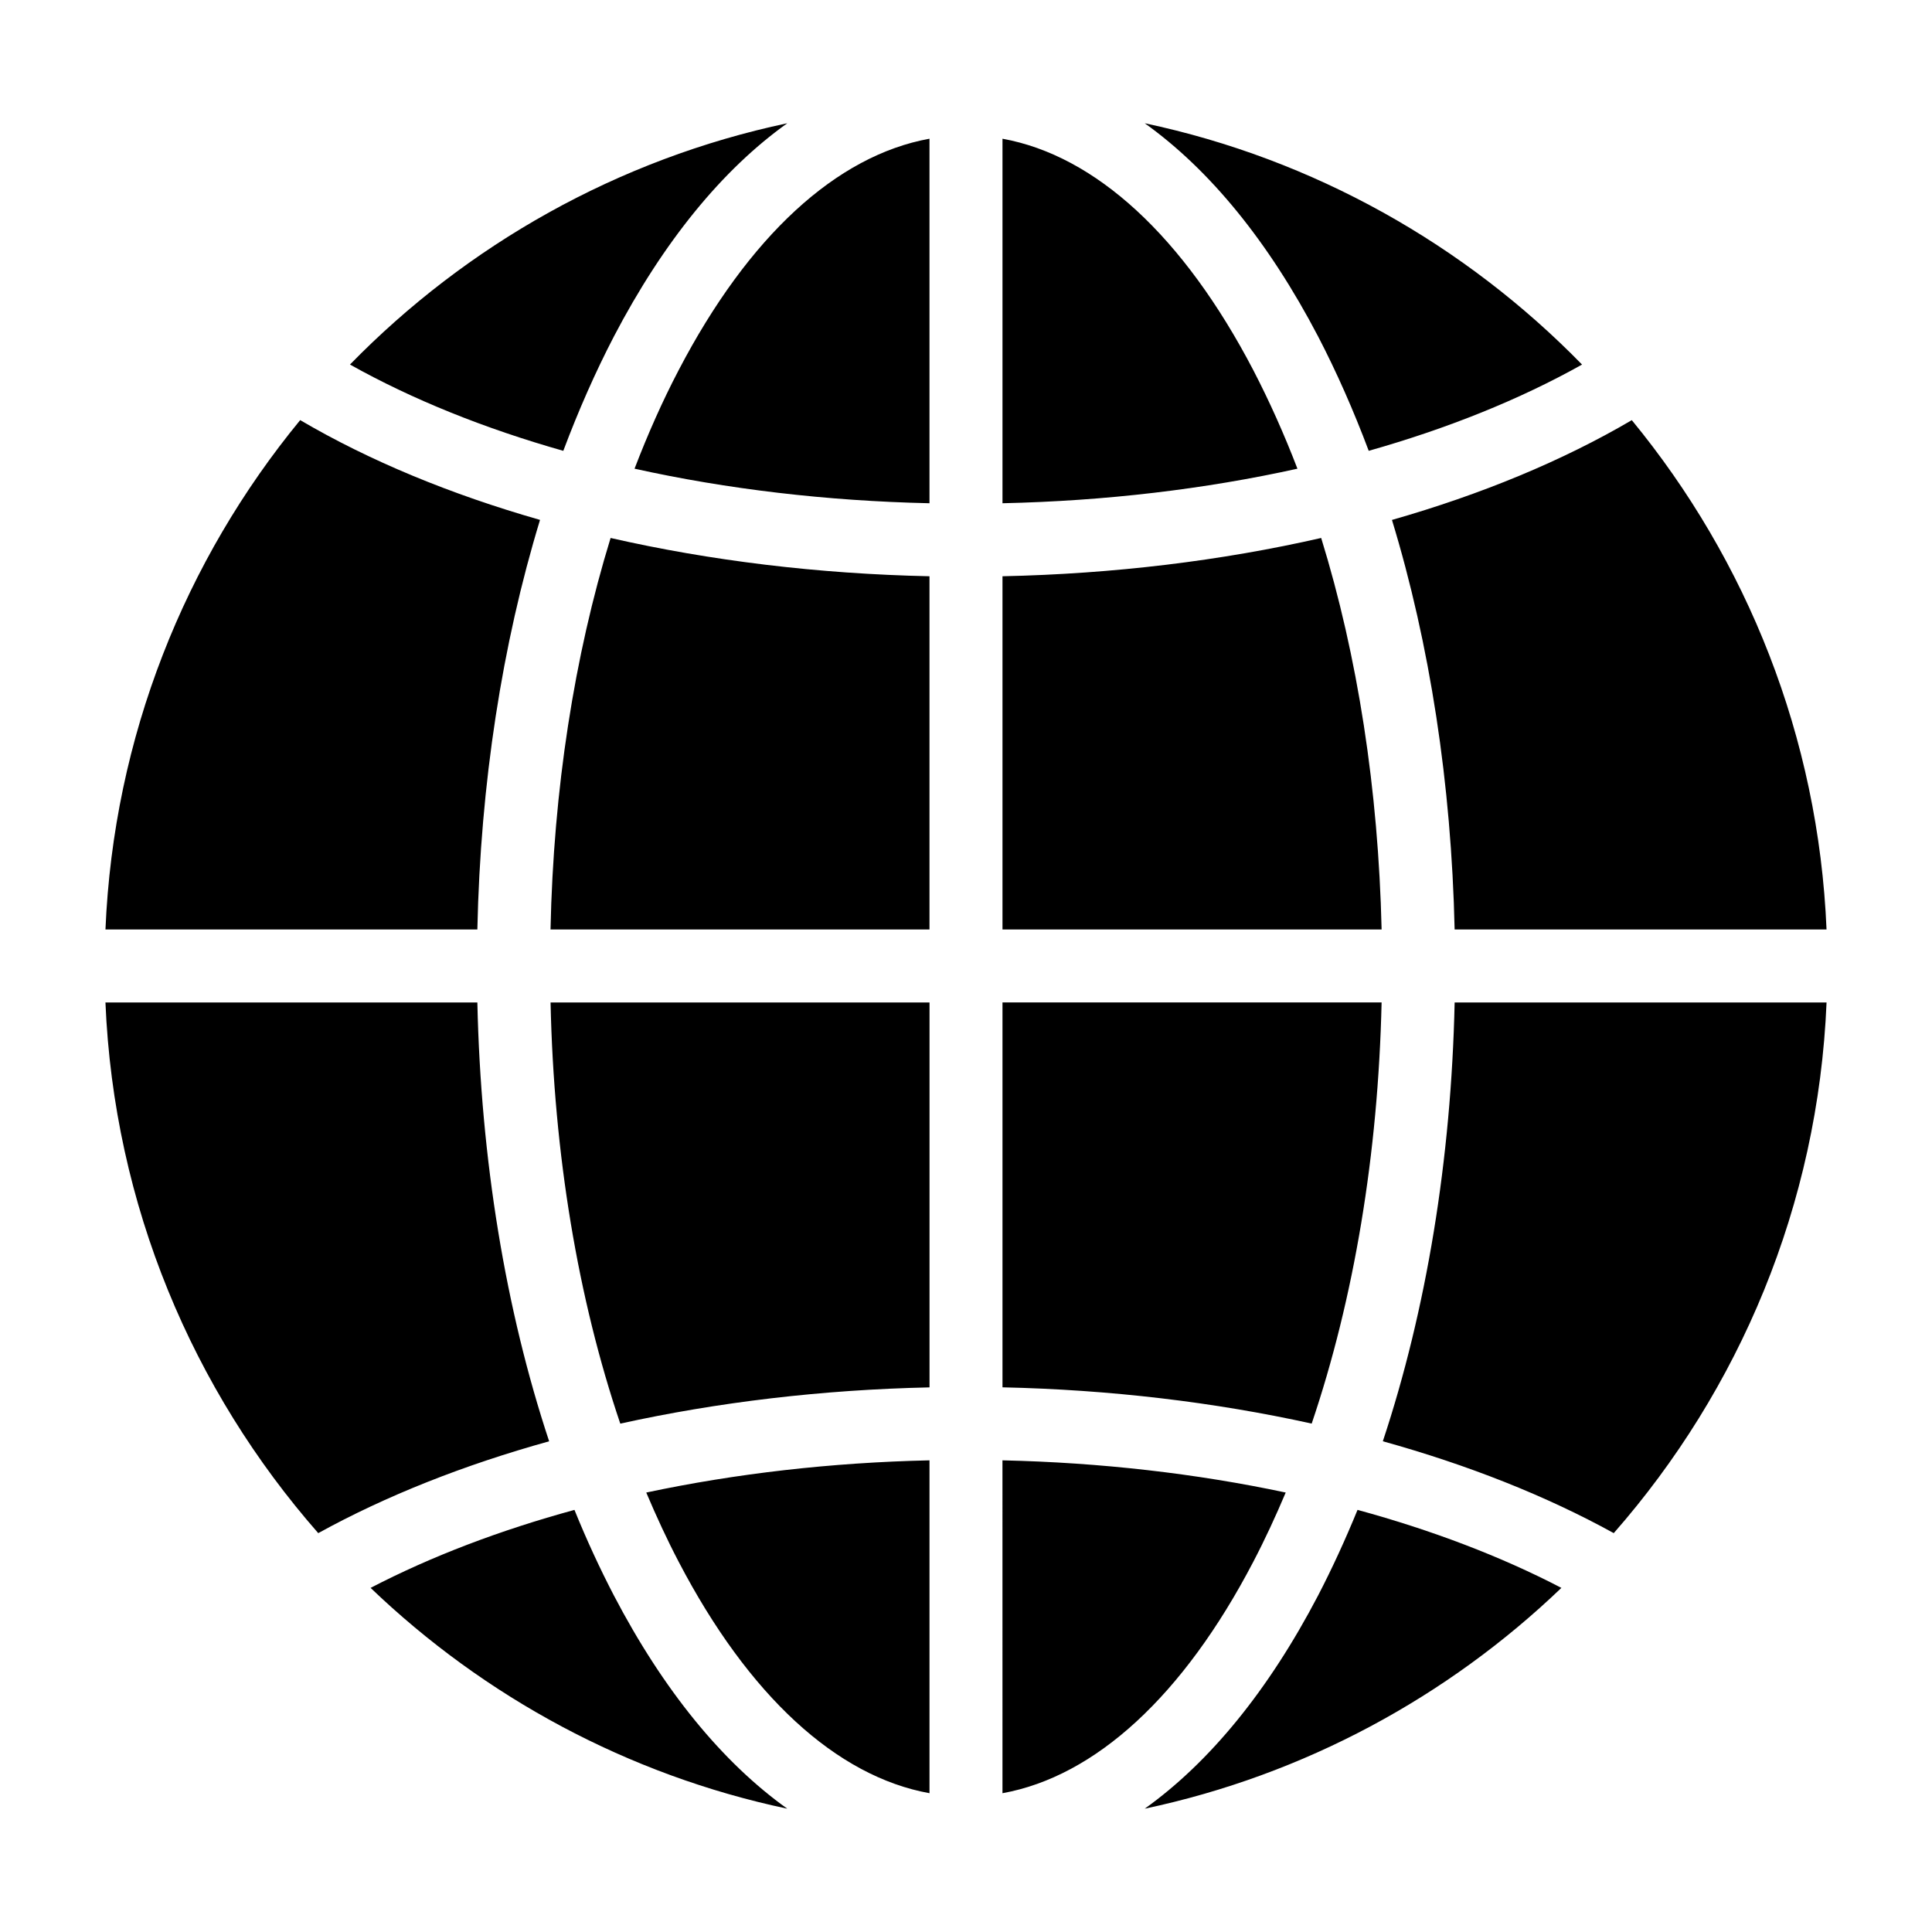<?xml version="1.0" encoding="UTF-8"?>
<!-- Uploaded to: SVG Repo, www.svgrepo.com, Generator: SVG Repo Mixer Tools -->
<svg fill="#000000" width="800px" height="800px" version="1.1" viewBox="144 144 512 512" xmlns="http://www.w3.org/2000/svg">
 <path d="m390.33 511.67c-28.43 0.613-56.121 3.91-81.949 9.605-11.227-33.141-17.613-71.406-18.477-111.61h100.43v102zm-37.691-335.01c-17.203 12.285-32.805 31.352-45.945 56.5-4.93 9.488-9.398 19.633-13.414 30.316-20.898-5.926-40.016-13.613-56.531-22.871 30.93-31.688 70.992-54.438 115.89-63.945zm210.62 63.953c-16.516 9.258-35.633 16.945-56.531 22.859-4.016-10.676-8.484-20.82-13.414-30.309-13.141-25.148-28.75-44.215-45.945-56.5 44.891 9.504 84.953 32.254 115.89 63.949zm-33.766 149.71h98.559c-2.144-51.094-21.129-97.902-51.609-134.98-18.391 10.797-39.926 19.695-63.559 26.445 10.039 32.898 15.746 69.941 16.609 108.54zm-19.027 135.63c11.547-34.789 18.117-74.633 19.031-116.29h98.559c-2.234 53.734-23.133 102.71-56.395 140.63-17.938-9.891-38.656-18.086-61.195-24.344zm-17.156 40.867c-13.141 25.148-28.75 44.215-45.945 56.5 42.301-8.957 80.305-29.652 110.42-58.516-16.016-8.34-34.27-15.281-54.023-20.672-3.242 7.91-6.711 15.48-10.453 22.688zm-197.07-22.684c3.195 7.902 6.707 15.477 10.449 22.684 13.141 25.148 28.75 44.215 45.945 56.5-42.301-8.957-80.305-29.652-110.42-58.516 16.02-8.332 34.27-15.277 54.027-20.668zm-25.734-134.47h-98.559c2.234 53.734 23.133 102.71 56.395 140.63 17.934-9.891 38.645-18.086 61.188-24.34-11.539-34.793-18.109-74.633-19.023-116.29zm0-19.348c0.82-38.598 6.57-75.633 16.609-108.54-23.637-6.754-45.176-15.648-63.559-26.445-30.48 37.078-49.461 83.883-51.605 134.98zm119.82-93.602v93.598l-100.43 0.004c0.777-37.062 6.297-72.469 15.922-103.75 26.469 6.035 55.031 9.516 84.512 10.145zm0-19.352v-96.605c-24.641 4.457-47.957 25.84-66.48 61.348-4.289 8.191-8.164 16.93-11.684 26.098 24.453 5.418 50.871 8.559 78.164 9.16zm19.344 0c27.285-0.598 53.703-3.742 78.164-9.156-3.516-9.172-7.438-17.91-11.684-26.098-18.527-35.508-41.844-56.895-66.48-61.348zm0 112.95v-93.602c29.477-0.629 58.039-4.109 84.457-10.148 9.672 31.273 15.152 66.688 16.016 103.75zm0 121.34v-102h100.47c-0.914 40.199-7.301 78.465-18.527 111.61-25.824-5.699-53.52-8.996-81.945-9.609zm0 19.348c26.055 0.578 51.426 3.512 75.059 8.535-2.691 6.356-5.519 12.48-8.582 18.332-18.527 35.512-41.844 56.898-66.48 61.348l-0.004-88.215zm-19.344 0c-26.055 0.578-51.426 3.512-75.059 8.535 2.691 6.356 5.519 12.48 8.582 18.332 18.527 35.512 41.844 56.898 66.48 61.348v-88.215z" fill-rule="evenodd"/>
</svg>